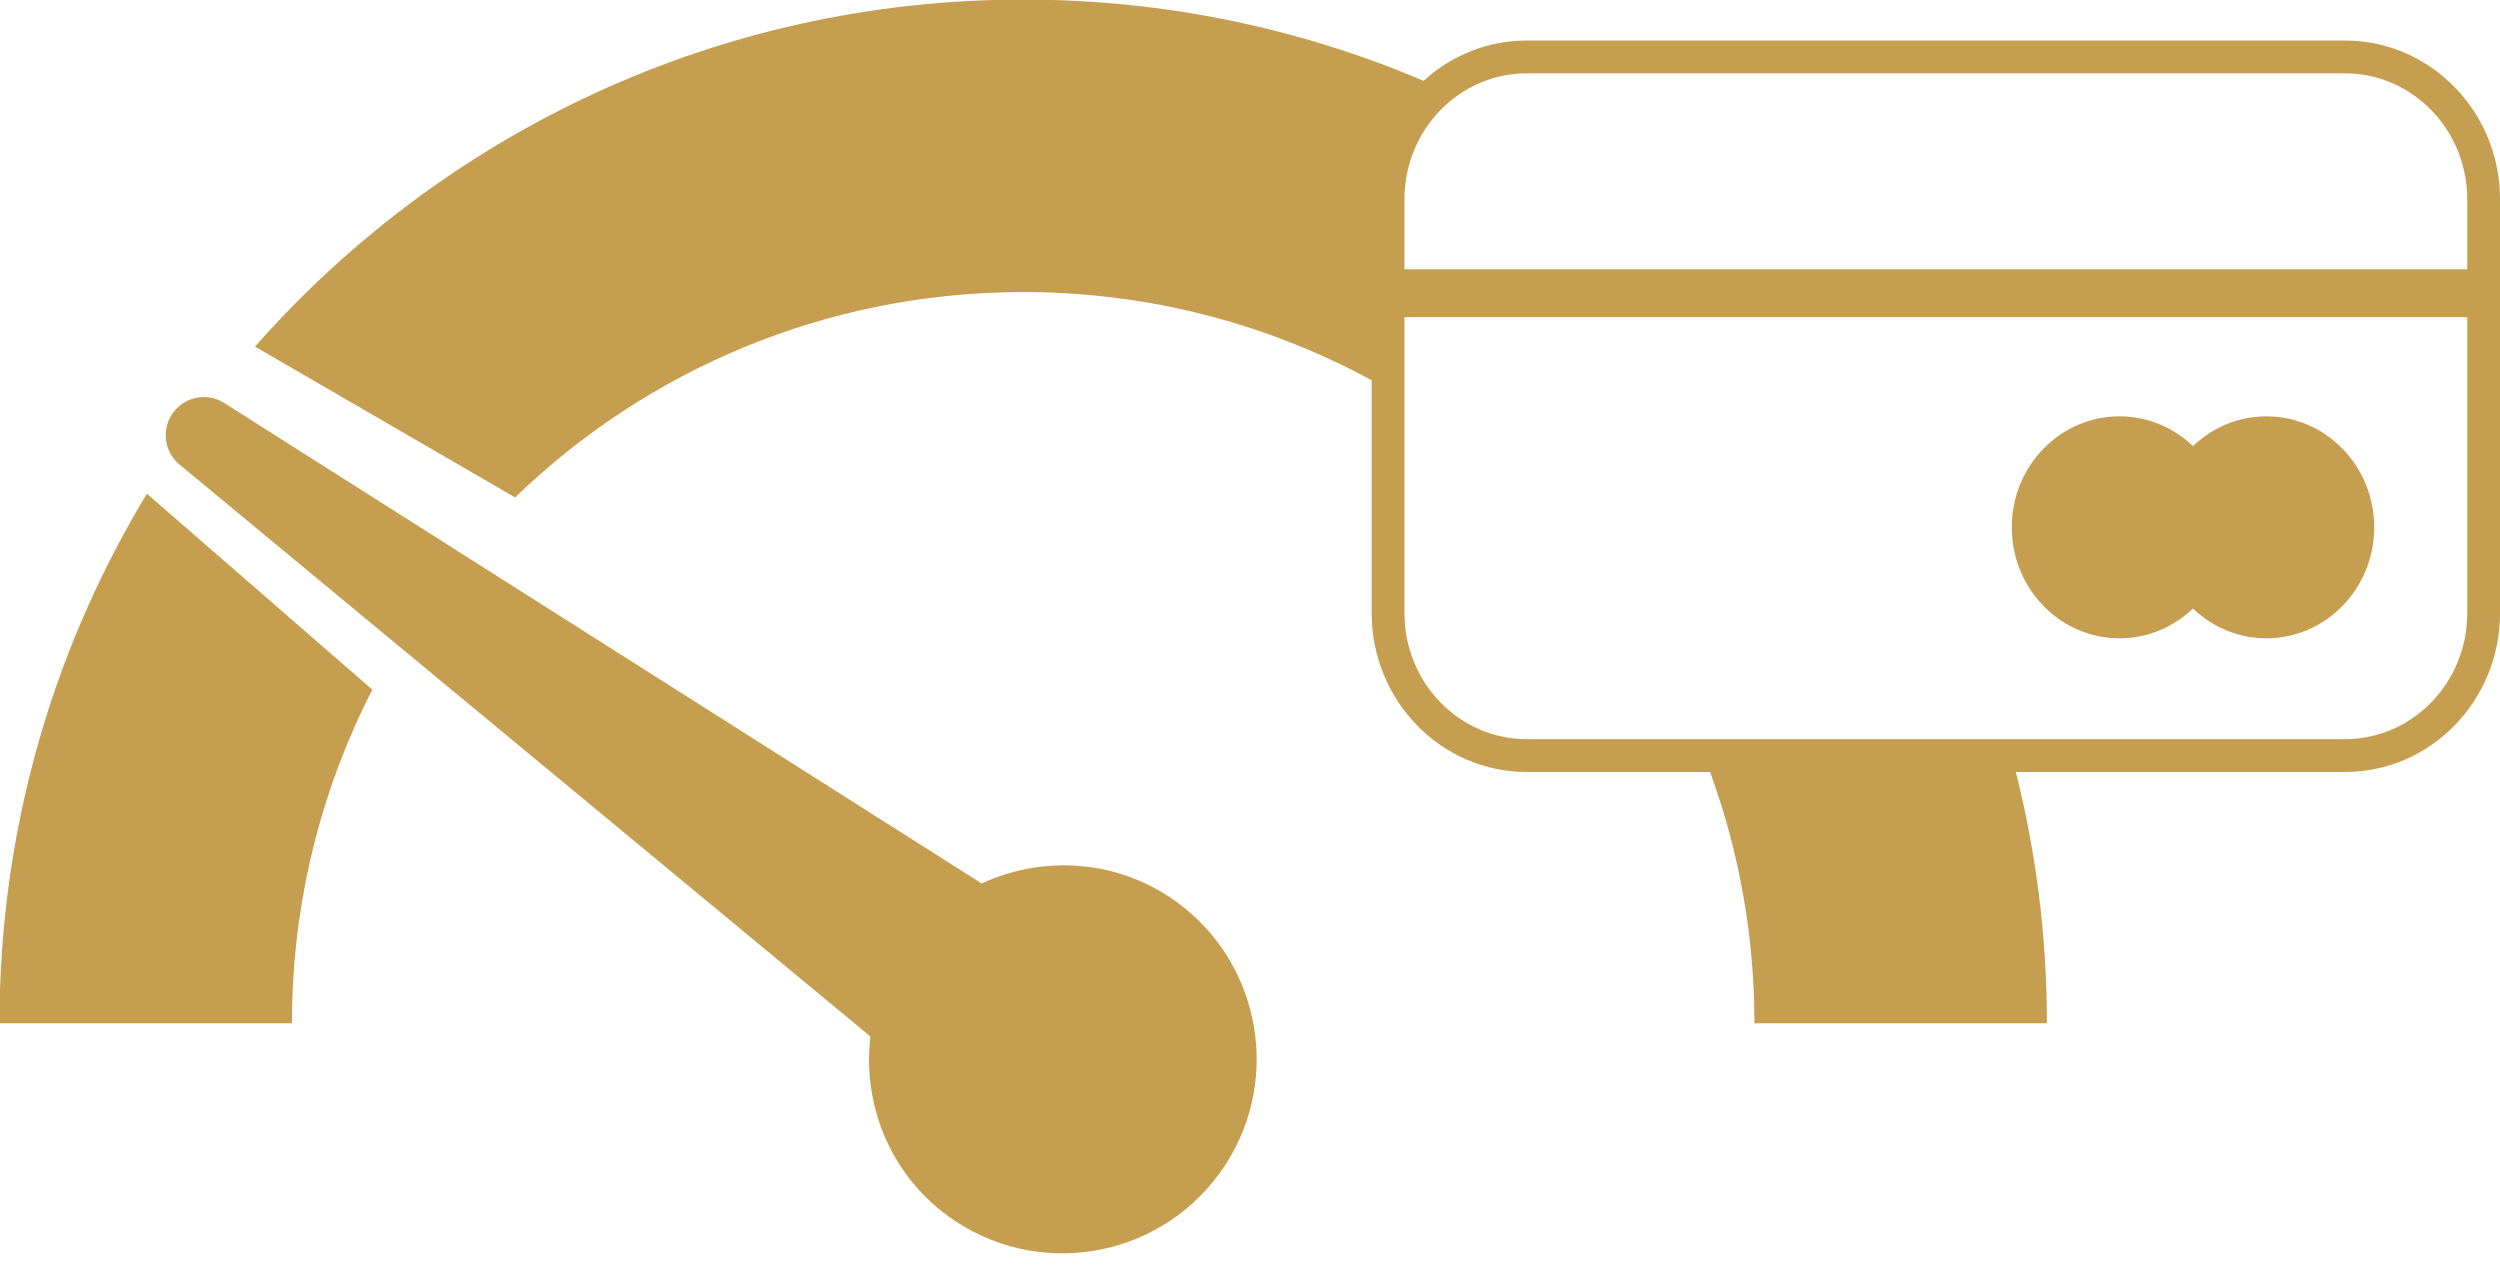 <?xml version="1.0" encoding="UTF-8" standalone="no"?><svg xmlns="http://www.w3.org/2000/svg" xmlns:xlink="http://www.w3.org/1999/xlink" fill="#c69e4f" height="102.1" preserveAspectRatio="xMidYMid meet" version="1" viewBox="0.6 0.3 199.4 102.1" width="199.4" zoomAndPan="magnify"><g fill="none" fill-rule="evenodd"><g fill="#c69e4f" fill-rule="nonzero" id="change1_1"><path d="M4305.004,3322.631 C4296.741,3318.144 4287.273,3315.595 4277.209,3315.595 C4261.464,3315.595 4247.176,3321.834 4236.683,3331.975 L4215.938,3319.945 C4230.9,3302.973 4252.804,3292.266 4277.209,3292.266 C4288.541,3292.266 4299.334,3294.575 4309.144,3298.747 C4311.33,3296.749 4314.215,3295.532 4317.385,3295.532 L4382.622,3295.532 C4389.478,3295.532 4395.004,3301.223 4395.004,3308.206 L4395.004,3341.199 C4395.004,3348.182 4389.478,3353.874 4382.622,3353.874 L4356.382,3353.874 C4358.001,3360.287 4358.861,3367.002 4358.861,3373.918 L4335.532,3373.918 C4335.532,3366.875 4334.283,3360.124 4331.996,3353.874 L4317.385,3353.874 C4310.529,3353.874 4305.004,3348.182 4305.004,3341.199 L4305.004,3322.631 Z M4207.318,3331.678 L4225.298,3347.306 C4221.39,3354.914 4219.105,3363.494 4218.901,3372.586 C4218.895,3372.881 4218.89,3373.325 4218.886,3373.918 L4195.557,3373.918 C4195.557,3373.345 4195.563,3372.773 4195.575,3372.203 C4195.88,3357.389 4200.13,3343.545 4207.318,3331.678 Z M4265.025,3374.97 L4209.846,3329.294 C4208.772,3328.349 4208.483,3326.741 4209.241,3325.466 C4209.293,3325.378 4209.342,3325.3 4209.401,3325.22 C4210.31,3323.968 4212.042,3323.589 4213.407,3324.393 L4273.897,3362.765 C4278.813,3360.5 4284.754,3360.83 4289.445,3364.238 C4296.368,3369.268 4297.902,3378.957 4292.873,3385.879 C4287.844,3392.801 4278.155,3394.336 4271.233,3389.306 C4266.542,3385.897 4264.392,3380.348 4265.025,3374.97 Z M4392.388,3313.779 L4392.388,3308.206 C4392.388,3302.651 4388.016,3298.147 4382.622,3298.147 L4317.385,3298.147 C4311.991,3298.147 4307.619,3302.651 4307.619,3308.206 L4307.619,3313.779 L4392.388,3313.779 Z M4392.388,3317.597 L4307.619,3317.597 L4307.619,3341.199 C4307.619,3346.755 4311.991,3351.258 4317.385,3351.258 L4382.622,3351.258 C4388.016,3351.258 4392.388,3346.755 4392.388,3341.199 L4392.388,3317.597 Z M4364.653,3325.507 C4366.917,3325.507 4368.977,3326.41 4370.512,3327.884 C4372.048,3326.41 4374.107,3325.507 4376.372,3325.507 C4381.118,3325.507 4384.966,3329.471 4384.966,3334.359 C4384.966,3339.248 4381.118,3343.211 4376.372,3343.211 C4374.107,3343.211 4372.048,3342.309 4370.512,3340.835 C4368.977,3342.309 4366.917,3343.211 4364.653,3343.211 C4359.906,3343.211 4356.059,3339.248 4356.059,3334.359 C4356.059,3329.471 4359.906,3325.507 4364.653,3325.507 Z" transform="translate(-4195 -3292)"/></g></g></svg>